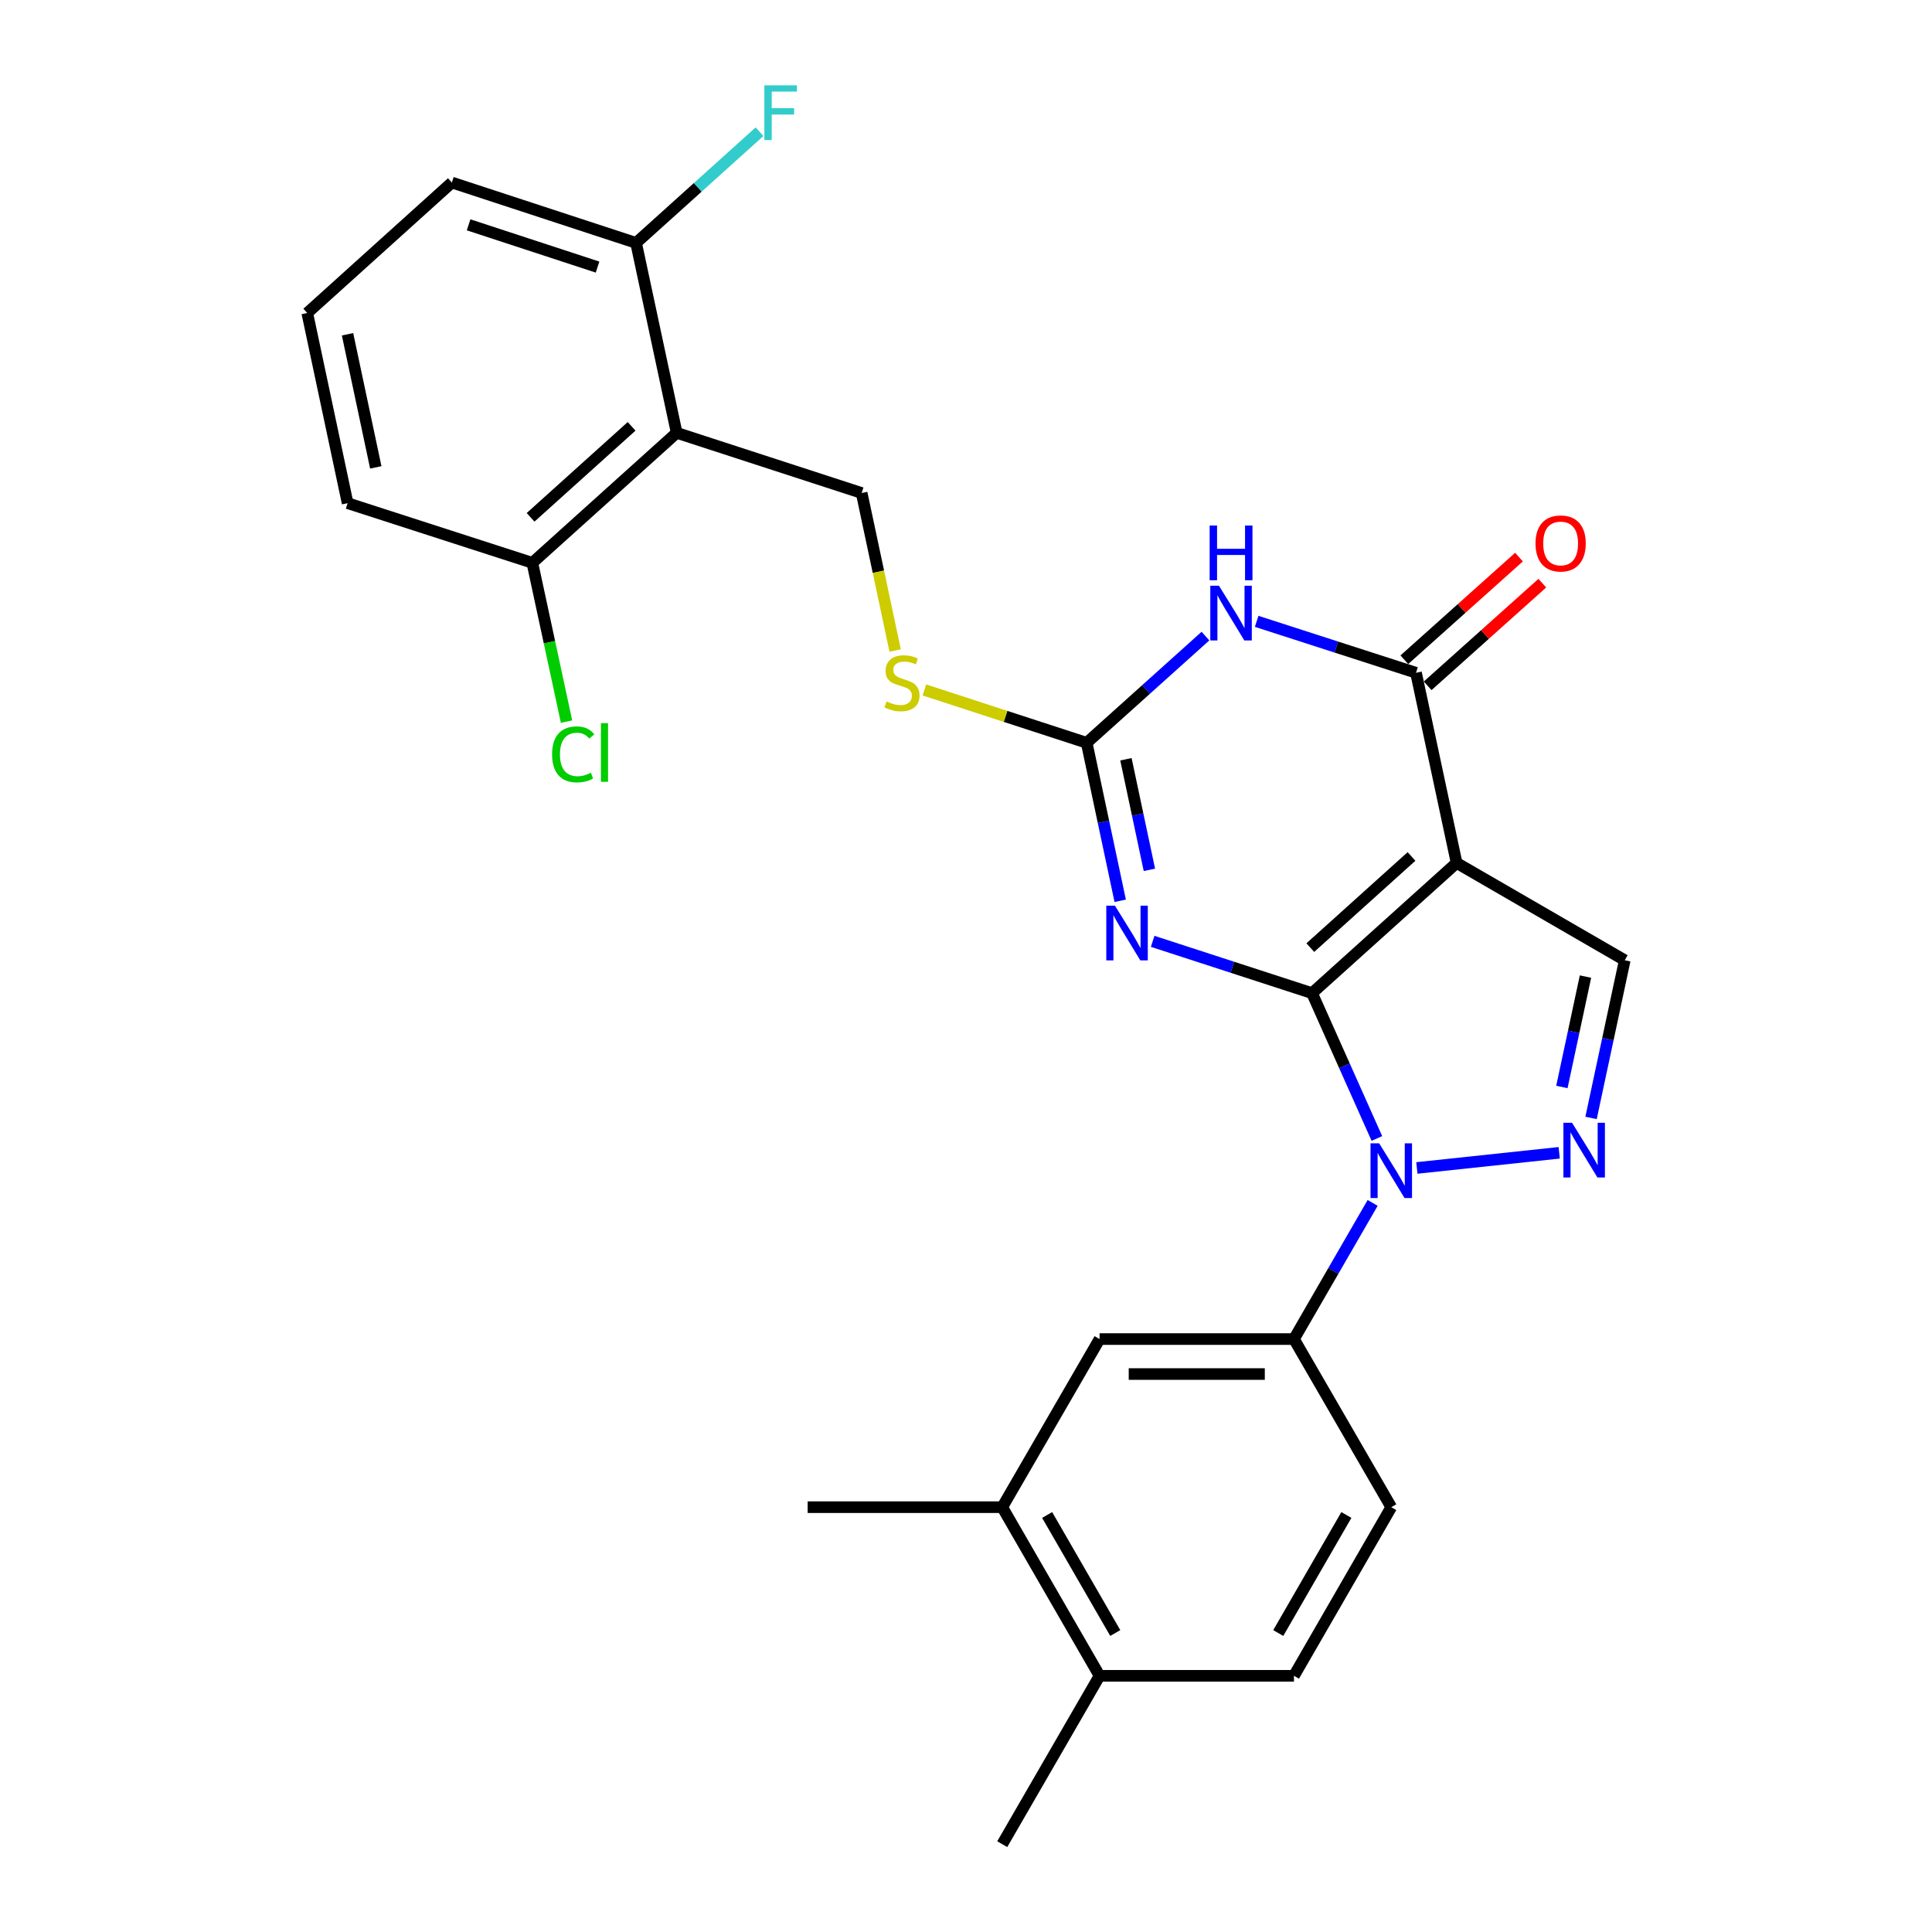 <?xml version='1.0' encoding='iso-8859-1'?>
<svg version='1.1' baseProfile='full'
              xmlns='http://www.w3.org/2000/svg'
                      xmlns:rdkit='http://www.rdkit.org/xml'
                      xmlns:xlink='http://www.w3.org/1999/xlink'
                  xml:space='preserve'
width='1000px' height='1000px' viewBox='0 0 1000 1000'>
<!-- END OF HEADER -->
<rect style='opacity:1.0;fill:#FFFFFF;stroke:none' width='1000' height='1000' x='0' y='0'> </rect>
<path class='bond-0' d='M 679.107,514.05 L 753.935,446.645' style='fill:none;fill-rule:evenodd;stroke:#000000;stroke-width:6px;stroke-linecap:butt;stroke-linejoin:miter;stroke-opacity:1' />
<path class='bond-0' d='M 678.213,490.486 L 730.593,443.303' style='fill:none;fill-rule:evenodd;stroke:#000000;stroke-width:6px;stroke-linecap:butt;stroke-linejoin:miter;stroke-opacity:1' />
<path class='bond-1' d='M 679.107,514.05 L 637.861,500.643' style='fill:none;fill-rule:evenodd;stroke:#000000;stroke-width:6px;stroke-linecap:butt;stroke-linejoin:miter;stroke-opacity:1' />
<path class='bond-1' d='M 637.861,500.643 L 596.614,487.237' style='fill:none;fill-rule:evenodd;stroke:#0000FF;stroke-width:6px;stroke-linecap:butt;stroke-linejoin:miter;stroke-opacity:1' />
<path class='bond-2' d='M 679.107,514.05 L 695.891,551.66' style='fill:none;fill-rule:evenodd;stroke:#000000;stroke-width:6px;stroke-linecap:butt;stroke-linejoin:miter;stroke-opacity:1' />
<path class='bond-2' d='M 695.891,551.66 L 712.675,589.271' style='fill:none;fill-rule:evenodd;stroke:#0000FF;stroke-width:6px;stroke-linecap:butt;stroke-linejoin:miter;stroke-opacity:1' />
<path class='bond-4' d='M 753.935,446.645 L 732.922,348.23' style='fill:none;fill-rule:evenodd;stroke:#000000;stroke-width:6px;stroke-linecap:butt;stroke-linejoin:miter;stroke-opacity:1' />
<path class='bond-7' d='M 753.935,446.645 L 840.964,497.02' style='fill:none;fill-rule:evenodd;stroke:#000000;stroke-width:6px;stroke-linecap:butt;stroke-linejoin:miter;stroke-opacity:1' />
<path class='bond-6' d='M 579.818,466.252 L 571.142,425.367' style='fill:none;fill-rule:evenodd;stroke:#0000FF;stroke-width:6px;stroke-linecap:butt;stroke-linejoin:miter;stroke-opacity:1' />
<path class='bond-6' d='M 571.142,425.367 L 562.465,384.482' style='fill:none;fill-rule:evenodd;stroke:#000000;stroke-width:6px;stroke-linecap:butt;stroke-linejoin:miter;stroke-opacity:1' />
<path class='bond-6' d='M 594.927,450.227 L 588.853,421.608' style='fill:none;fill-rule:evenodd;stroke:#0000FF;stroke-width:6px;stroke-linecap:butt;stroke-linejoin:miter;stroke-opacity:1' />
<path class='bond-6' d='M 588.853,421.608 L 582.78,392.989' style='fill:none;fill-rule:evenodd;stroke:#000000;stroke-width:6px;stroke-linecap:butt;stroke-linejoin:miter;stroke-opacity:1' />
<path class='bond-5' d='M 733.367,604.536 L 807.044,596.69' style='fill:none;fill-rule:evenodd;stroke:#0000FF;stroke-width:6px;stroke-linecap:butt;stroke-linejoin:miter;stroke-opacity:1' />
<path class='bond-9' d='M 710.48,622.623 L 690.116,657.86' style='fill:none;fill-rule:evenodd;stroke:#0000FF;stroke-width:6px;stroke-linecap:butt;stroke-linejoin:miter;stroke-opacity:1' />
<path class='bond-9' d='M 690.116,657.86 L 669.753,693.097' style='fill:none;fill-rule:evenodd;stroke:#000000;stroke-width:6px;stroke-linecap:butt;stroke-linejoin:miter;stroke-opacity:1' />
<path class='bond-3' d='M 623.941,329.238 L 593.203,356.86' style='fill:none;fill-rule:evenodd;stroke:#0000FF;stroke-width:6px;stroke-linecap:butt;stroke-linejoin:miter;stroke-opacity:1' />
<path class='bond-3' d='M 593.203,356.86 L 562.465,384.482' style='fill:none;fill-rule:evenodd;stroke:#000000;stroke-width:6px;stroke-linecap:butt;stroke-linejoin:miter;stroke-opacity:1' />
<path class='bond-28' d='M 650.447,321.608 L 691.685,334.919' style='fill:none;fill-rule:evenodd;stroke:#0000FF;stroke-width:6px;stroke-linecap:butt;stroke-linejoin:miter;stroke-opacity:1' />
<path class='bond-28' d='M 691.685,334.919 L 732.922,348.23' style='fill:none;fill-rule:evenodd;stroke:#000000;stroke-width:6px;stroke-linecap:butt;stroke-linejoin:miter;stroke-opacity:1' />
<path class='bond-14' d='M 738.961,354.975 L 768.634,328.408' style='fill:none;fill-rule:evenodd;stroke:#000000;stroke-width:6px;stroke-linecap:butt;stroke-linejoin:miter;stroke-opacity:1' />
<path class='bond-14' d='M 768.634,328.408 L 798.306,301.841' style='fill:none;fill-rule:evenodd;stroke:#FF0000;stroke-width:6px;stroke-linecap:butt;stroke-linejoin:miter;stroke-opacity:1' />
<path class='bond-14' d='M 726.883,341.485 L 756.556,314.918' style='fill:none;fill-rule:evenodd;stroke:#000000;stroke-width:6px;stroke-linecap:butt;stroke-linejoin:miter;stroke-opacity:1' />
<path class='bond-14' d='M 756.556,314.918 L 786.229,288.352' style='fill:none;fill-rule:evenodd;stroke:#FF0000;stroke-width:6px;stroke-linecap:butt;stroke-linejoin:miter;stroke-opacity:1' />
<path class='bond-27' d='M 823.524,578.642 L 832.244,537.831' style='fill:none;fill-rule:evenodd;stroke:#0000FF;stroke-width:6px;stroke-linecap:butt;stroke-linejoin:miter;stroke-opacity:1' />
<path class='bond-27' d='M 832.244,537.831 L 840.964,497.02' style='fill:none;fill-rule:evenodd;stroke:#000000;stroke-width:6px;stroke-linecap:butt;stroke-linejoin:miter;stroke-opacity:1' />
<path class='bond-27' d='M 808.433,562.615 L 814.537,534.048' style='fill:none;fill-rule:evenodd;stroke:#0000FF;stroke-width:6px;stroke-linecap:butt;stroke-linejoin:miter;stroke-opacity:1' />
<path class='bond-27' d='M 814.537,534.048 L 820.642,505.48' style='fill:none;fill-rule:evenodd;stroke:#000000;stroke-width:6px;stroke-linecap:butt;stroke-linejoin:miter;stroke-opacity:1' />
<path class='bond-11' d='M 562.465,384.482 L 520.463,370.799' style='fill:none;fill-rule:evenodd;stroke:#000000;stroke-width:6px;stroke-linecap:butt;stroke-linejoin:miter;stroke-opacity:1' />
<path class='bond-11' d='M 520.463,370.799 L 478.46,357.117' style='fill:none;fill-rule:evenodd;stroke:#CCCC00;stroke-width:6px;stroke-linecap:butt;stroke-linejoin:miter;stroke-opacity:1' />
<path class='bond-8' d='M 350.244,224.034 L 445.994,255.176' style='fill:none;fill-rule:evenodd;stroke:#000000;stroke-width:6px;stroke-linecap:butt;stroke-linejoin:miter;stroke-opacity:1' />
<path class='bond-15' d='M 350.244,224.034 L 275.537,291.317' style='fill:none;fill-rule:evenodd;stroke:#000000;stroke-width:6px;stroke-linecap:butt;stroke-linejoin:miter;stroke-opacity:1' />
<path class='bond-15' d='M 326.921,220.672 L 274.627,267.771' style='fill:none;fill-rule:evenodd;stroke:#000000;stroke-width:6px;stroke-linecap:butt;stroke-linejoin:miter;stroke-opacity:1' />
<path class='bond-16' d='M 350.244,224.034 L 329.231,125.729' style='fill:none;fill-rule:evenodd;stroke:#000000;stroke-width:6px;stroke-linecap:butt;stroke-linejoin:miter;stroke-opacity:1' />
<path class='bond-12' d='M 669.753,693.097 L 569.134,693.097' style='fill:none;fill-rule:evenodd;stroke:#000000;stroke-width:6px;stroke-linecap:butt;stroke-linejoin:miter;stroke-opacity:1' />
<path class='bond-12' d='M 654.66,711.202 L 584.227,711.202' style='fill:none;fill-rule:evenodd;stroke:#000000;stroke-width:6px;stroke-linecap:butt;stroke-linejoin:miter;stroke-opacity:1' />
<path class='bond-17' d='M 669.753,693.097 L 720.117,780.115' style='fill:none;fill-rule:evenodd;stroke:#000000;stroke-width:6px;stroke-linecap:butt;stroke-linejoin:miter;stroke-opacity:1' />
<path class='bond-10' d='M 445.994,255.176 L 454.662,295.943' style='fill:none;fill-rule:evenodd;stroke:#000000;stroke-width:6px;stroke-linecap:butt;stroke-linejoin:miter;stroke-opacity:1' />
<path class='bond-10' d='M 454.662,295.943 L 463.331,336.711' style='fill:none;fill-rule:evenodd;stroke:#CCCC00;stroke-width:6px;stroke-linecap:butt;stroke-linejoin:miter;stroke-opacity:1' />
<path class='bond-13' d='M 569.134,693.097 L 518.76,780.115' style='fill:none;fill-rule:evenodd;stroke:#000000;stroke-width:6px;stroke-linecap:butt;stroke-linejoin:miter;stroke-opacity:1' />
<path class='bond-23' d='M 518.76,780.115 L 418.041,780.115' style='fill:none;fill-rule:evenodd;stroke:#000000;stroke-width:6px;stroke-linecap:butt;stroke-linejoin:miter;stroke-opacity:1' />
<path class='bond-29' d='M 518.76,780.115 L 569.134,867.396' style='fill:none;fill-rule:evenodd;stroke:#000000;stroke-width:6px;stroke-linecap:butt;stroke-linejoin:miter;stroke-opacity:1' />
<path class='bond-29' d='M 541.997,784.157 L 577.26,845.253' style='fill:none;fill-rule:evenodd;stroke:#000000;stroke-width:6px;stroke-linecap:butt;stroke-linejoin:miter;stroke-opacity:1' />
<path class='bond-21' d='M 275.537,291.317 L 284.389,332.414' style='fill:none;fill-rule:evenodd;stroke:#000000;stroke-width:6px;stroke-linecap:butt;stroke-linejoin:miter;stroke-opacity:1' />
<path class='bond-21' d='M 284.389,332.414 L 293.241,373.511' style='fill:none;fill-rule:evenodd;stroke:#00CC00;stroke-width:6px;stroke-linecap:butt;stroke-linejoin:miter;stroke-opacity:1' />
<path class='bond-25' d='M 275.537,291.317 L 179.928,260.437' style='fill:none;fill-rule:evenodd;stroke:#000000;stroke-width:6px;stroke-linecap:butt;stroke-linejoin:miter;stroke-opacity:1' />
<path class='bond-20' d='M 329.231,125.729 L 361.176,96.953' style='fill:none;fill-rule:evenodd;stroke:#000000;stroke-width:6px;stroke-linecap:butt;stroke-linejoin:miter;stroke-opacity:1' />
<path class='bond-20' d='M 361.176,96.953 L 393.121,68.177' style='fill:none;fill-rule:evenodd;stroke:#33CCCC;stroke-width:6px;stroke-linecap:butt;stroke-linejoin:miter;stroke-opacity:1' />
<path class='bond-24' d='M 329.231,125.729 L 233.884,94.476' style='fill:none;fill-rule:evenodd;stroke:#000000;stroke-width:6px;stroke-linecap:butt;stroke-linejoin:miter;stroke-opacity:1' />
<path class='bond-24' d='M 309.29,138.246 L 242.547,116.369' style='fill:none;fill-rule:evenodd;stroke:#000000;stroke-width:6px;stroke-linecap:butt;stroke-linejoin:miter;stroke-opacity:1' />
<path class='bond-19' d='M 720.117,780.115 L 669.753,867.396' style='fill:none;fill-rule:evenodd;stroke:#000000;stroke-width:6px;stroke-linecap:butt;stroke-linejoin:miter;stroke-opacity:1' />
<path class='bond-19' d='M 696.88,784.158 L 661.625,845.254' style='fill:none;fill-rule:evenodd;stroke:#000000;stroke-width:6px;stroke-linecap:butt;stroke-linejoin:miter;stroke-opacity:1' />
<path class='bond-18' d='M 569.134,867.396 L 669.753,867.396' style='fill:none;fill-rule:evenodd;stroke:#000000;stroke-width:6px;stroke-linecap:butt;stroke-linejoin:miter;stroke-opacity:1' />
<path class='bond-26' d='M 569.134,867.396 L 518.76,954.545' style='fill:none;fill-rule:evenodd;stroke:#000000;stroke-width:6px;stroke-linecap:butt;stroke-linejoin:miter;stroke-opacity:1' />
<path class='bond-22' d='M 159.036,162.011 L 233.884,94.476' style='fill:none;fill-rule:evenodd;stroke:#000000;stroke-width:6px;stroke-linecap:butt;stroke-linejoin:miter;stroke-opacity:1' />
<path class='bond-30' d='M 159.036,162.011 L 179.928,260.437' style='fill:none;fill-rule:evenodd;stroke:#000000;stroke-width:6px;stroke-linecap:butt;stroke-linejoin:miter;stroke-opacity:1' />
<path class='bond-30' d='M 179.881,173.015 L 194.506,241.913' style='fill:none;fill-rule:evenodd;stroke:#000000;stroke-width:6px;stroke-linecap:butt;stroke-linejoin:miter;stroke-opacity:1' />
<path  class='atom-2' d='M 577.097 468.768
L 586.377 483.768
Q 587.297 485.248, 588.777 487.928
Q 590.257 490.608, 590.337 490.768
L 590.337 468.768
L 594.097 468.768
L 594.097 497.088
L 590.217 497.088
L 580.257 480.688
Q 579.097 478.768, 577.857 476.568
Q 576.657 474.368, 576.297 473.688
L 576.297 497.088
L 572.617 497.088
L 572.617 468.768
L 577.097 468.768
' fill='#0000FF'/>
<path  class='atom-3' d='M 713.857 591.787
L 723.137 606.787
Q 724.057 608.267, 725.537 610.947
Q 727.017 613.627, 727.097 613.787
L 727.097 591.787
L 730.857 591.787
L 730.857 620.107
L 726.977 620.107
L 717.017 603.707
Q 715.857 601.787, 714.617 599.587
Q 713.417 597.387, 713.057 596.707
L 713.057 620.107
L 709.377 620.107
L 709.377 591.787
L 713.857 591.787
' fill='#0000FF'/>
<path  class='atom-4' d='M 630.932 303.169
L 640.212 318.169
Q 641.132 319.649, 642.612 322.329
Q 644.092 325.009, 644.172 325.169
L 644.172 303.169
L 647.932 303.169
L 647.932 331.489
L 644.052 331.489
L 634.092 315.089
Q 632.932 313.169, 631.692 310.969
Q 630.492 308.769, 630.132 308.089
L 630.132 331.489
L 626.452 331.489
L 626.452 303.169
L 630.932 303.169
' fill='#0000FF'/>
<path  class='atom-4' d='M 626.112 272.017
L 629.952 272.017
L 629.952 284.057
L 644.432 284.057
L 644.432 272.017
L 648.272 272.017
L 648.272 300.337
L 644.432 300.337
L 644.432 287.257
L 629.952 287.257
L 629.952 300.337
L 626.112 300.337
L 626.112 272.017
' fill='#0000FF'/>
<path  class='atom-6' d='M 813.701 581.155
L 822.981 596.155
Q 823.901 597.635, 825.381 600.315
Q 826.861 602.995, 826.941 603.155
L 826.941 581.155
L 830.701 581.155
L 830.701 609.475
L 826.821 609.475
L 816.861 593.075
Q 815.701 591.155, 814.461 588.955
Q 813.261 586.755, 812.901 586.075
L 812.901 609.475
L 809.221 609.475
L 809.221 581.155
L 813.701 581.155
' fill='#0000FF'/>
<path  class='atom-12' d='M 458.866 363.06
Q 459.186 363.18, 460.506 363.74
Q 461.826 364.3, 463.266 364.66
Q 464.746 364.98, 466.186 364.98
Q 468.866 364.98, 470.426 363.7
Q 471.986 362.38, 471.986 360.1
Q 471.986 358.54, 471.186 357.58
Q 470.426 356.62, 469.226 356.1
Q 468.026 355.58, 466.026 354.98
Q 463.506 354.22, 461.986 353.5
Q 460.506 352.78, 459.426 351.26
Q 458.386 349.74, 458.386 347.18
Q 458.386 343.62, 460.786 341.42
Q 463.226 339.22, 468.026 339.22
Q 471.306 339.22, 475.026 340.78
L 474.106 343.86
Q 470.706 342.46, 468.146 342.46
Q 465.386 342.46, 463.866 343.62
Q 462.346 344.74, 462.386 346.7
Q 462.386 348.22, 463.146 349.14
Q 463.946 350.06, 465.066 350.58
Q 466.226 351.1, 468.146 351.7
Q 470.706 352.5, 472.226 353.3
Q 473.746 354.1, 474.826 355.74
Q 475.946 357.34, 475.946 360.1
Q 475.946 364.02, 473.306 366.14
Q 470.706 368.22, 466.346 368.22
Q 463.826 368.22, 461.906 367.66
Q 460.026 367.14, 457.786 366.22
L 458.866 363.06
' fill='#CCCC00'/>
<path  class='atom-15' d='M 794.78 281.288
Q 794.78 274.488, 798.14 270.688
Q 801.5 266.888, 807.78 266.888
Q 814.06 266.888, 817.42 270.688
Q 820.78 274.488, 820.78 281.288
Q 820.78 288.168, 817.38 292.088
Q 813.98 295.968, 807.78 295.968
Q 801.54 295.968, 798.14 292.088
Q 794.78 288.208, 794.78 281.288
M 807.78 292.768
Q 812.1 292.768, 814.42 289.888
Q 816.78 286.968, 816.78 281.288
Q 816.78 275.728, 814.42 272.928
Q 812.1 270.088, 807.78 270.088
Q 803.46 270.088, 801.1 272.888
Q 798.78 275.688, 798.78 281.288
Q 798.78 287.008, 801.1 289.888
Q 803.46 292.768, 807.78 292.768
' fill='#FF0000'/>
<path  class='atom-21' d='M 395.639 44.165
L 412.479 44.165
L 412.479 47.405
L 399.439 47.405
L 399.439 56.005
L 411.039 56.005
L 411.039 59.285
L 399.439 59.285
L 399.439 72.485
L 395.639 72.485
L 395.639 44.165
' fill='#33CCCC'/>
<path  class='atom-22' d='M 285.761 390.461
Q 285.761 383.421, 289.041 379.741
Q 292.361 376.021, 298.641 376.021
Q 304.481 376.021, 307.601 380.141
L 304.961 382.301
Q 302.681 379.301, 298.641 379.301
Q 294.361 379.301, 292.081 382.181
Q 289.841 385.021, 289.841 390.461
Q 289.841 396.061, 292.161 398.941
Q 294.521 401.821, 299.081 401.821
Q 302.201 401.821, 305.841 399.941
L 306.961 402.941
Q 305.481 403.901, 303.241 404.461
Q 301.001 405.021, 298.521 405.021
Q 292.361 405.021, 289.041 401.261
Q 285.761 397.501, 285.761 390.461
' fill='#00CC00'/>
<path  class='atom-22' d='M 311.041 374.301
L 314.721 374.301
L 314.721 404.661
L 311.041 404.661
L 311.041 374.301
' fill='#00CC00'/>
</svg>
